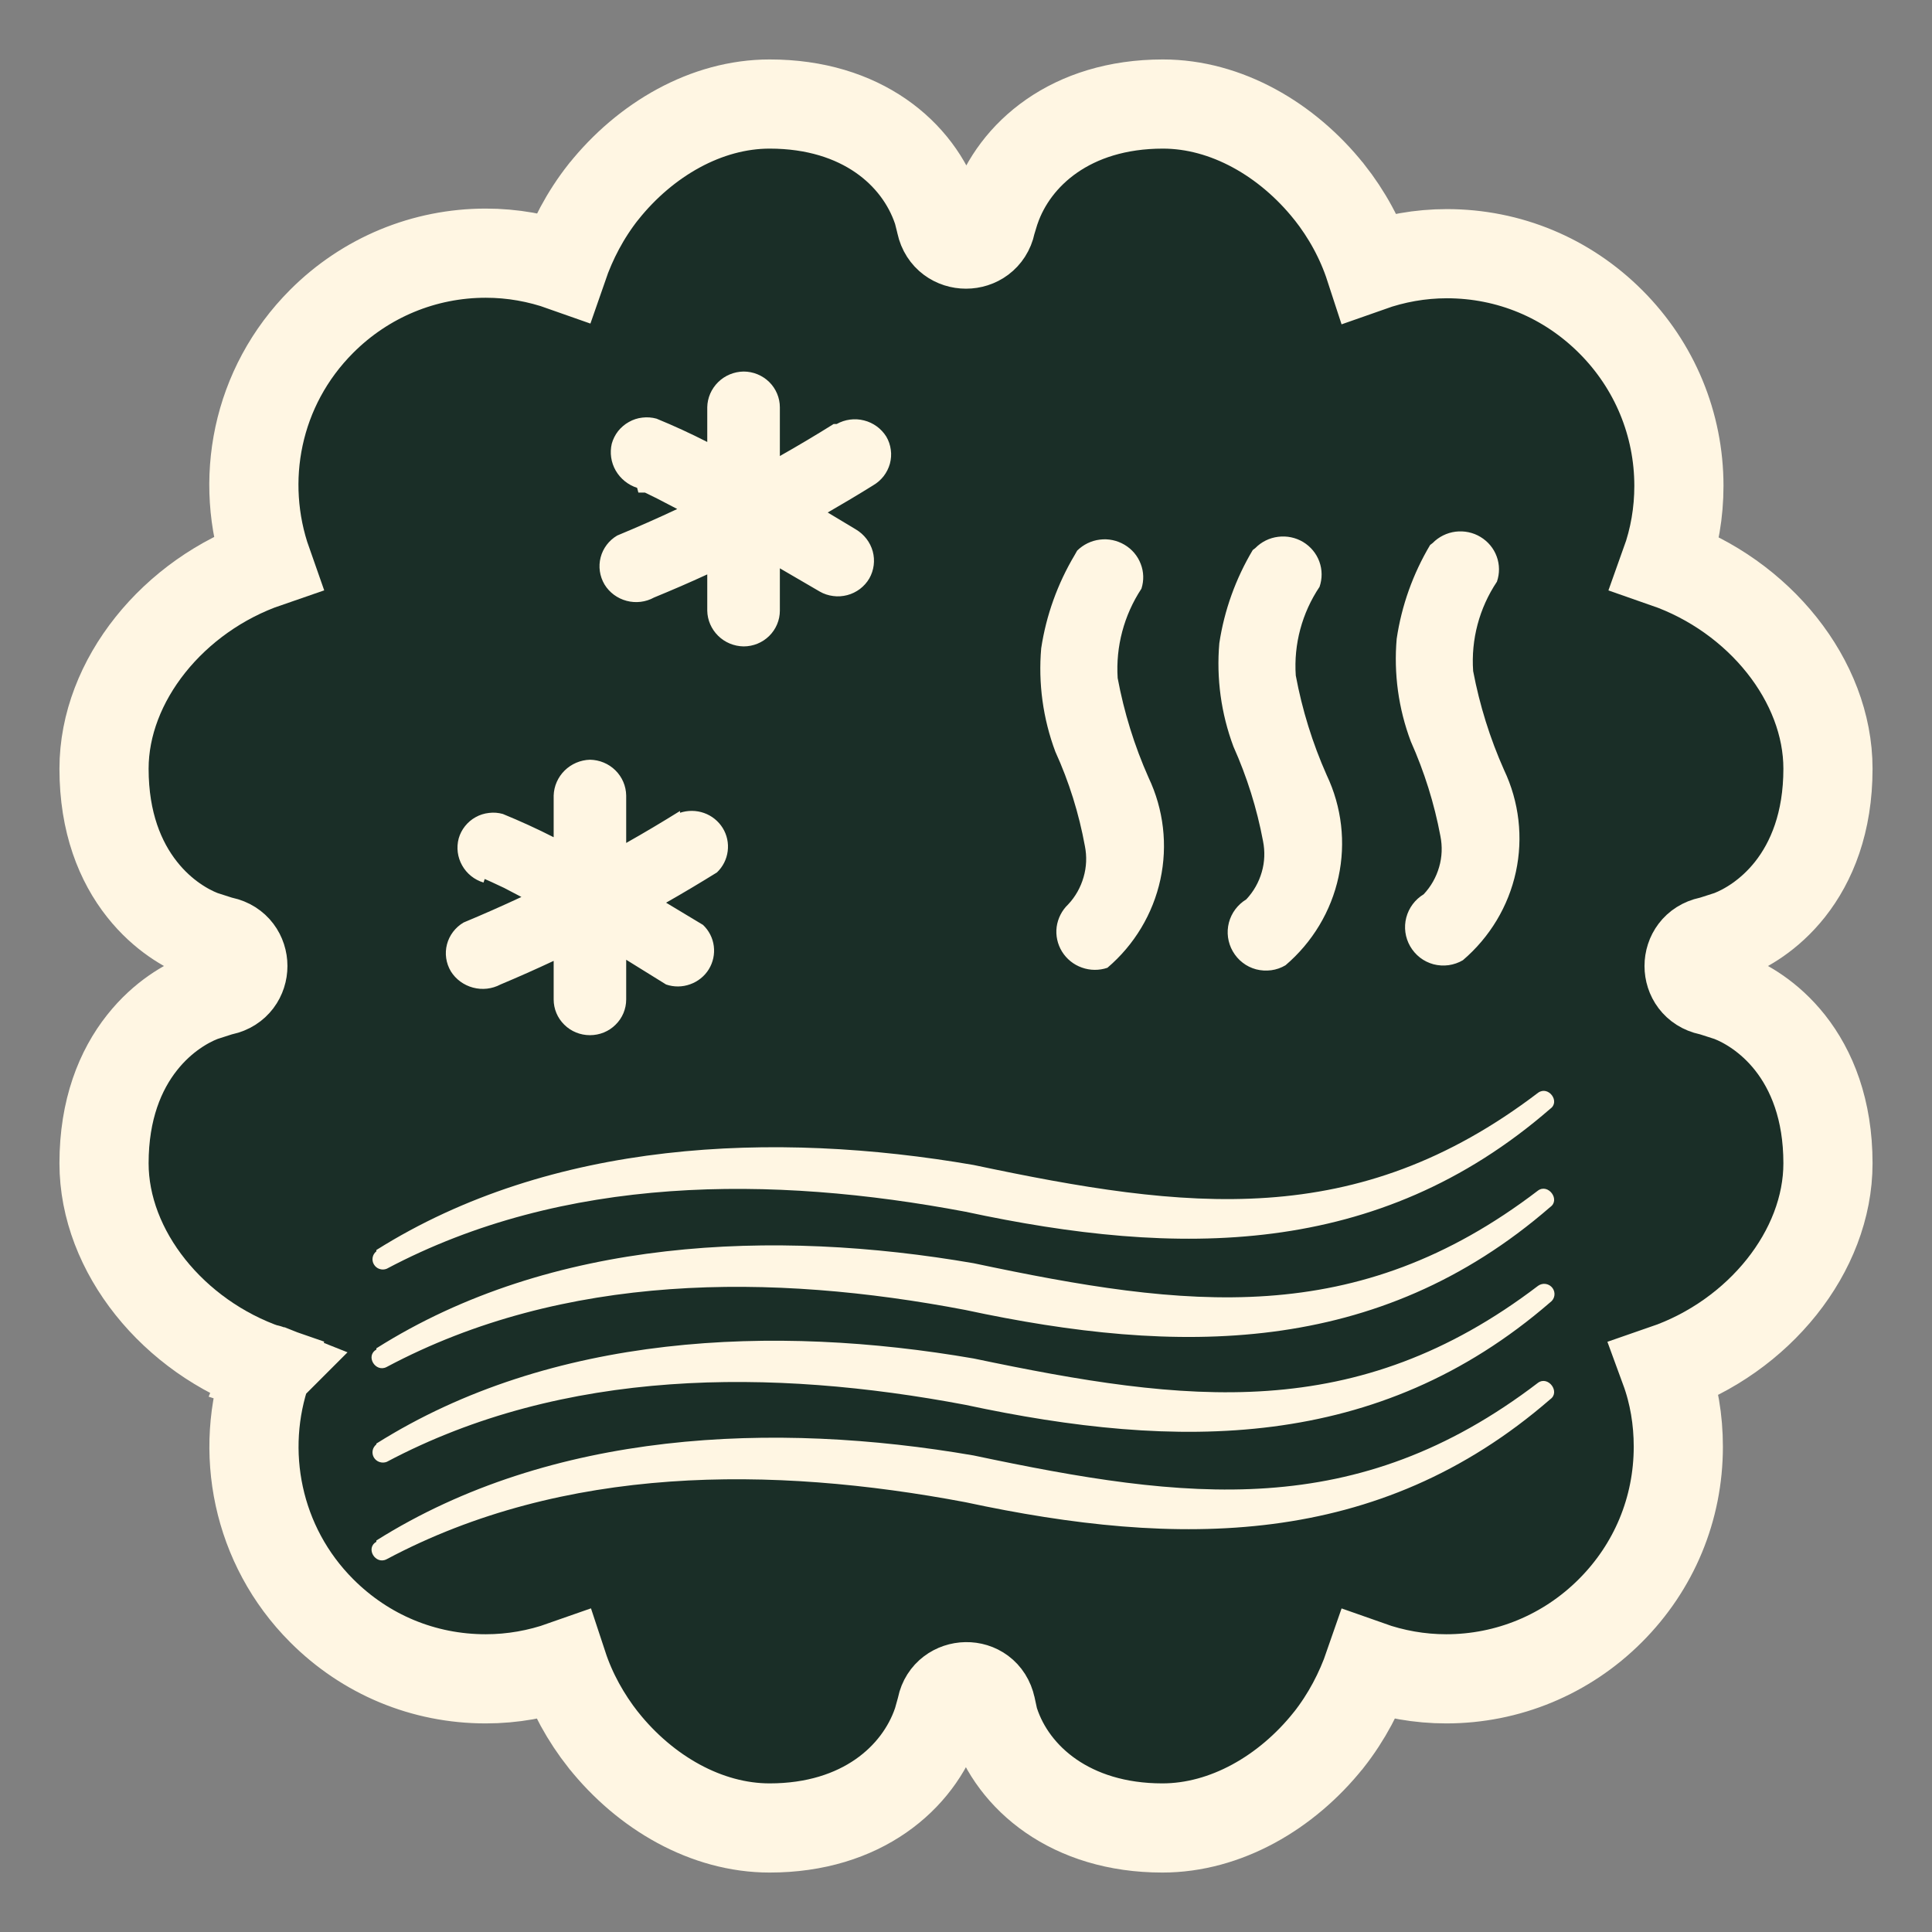 <svg xmlns="http://www.w3.org/2000/svg" fill="none" viewBox="0 0 26 26" height="26" width="26">
<rect x="0" y="0" width="26" height="26" fill="#808080" stroke="none"/>
<path stroke-width="1.2" stroke="#FFF6E3" fill="#1A2E27" d="M3.605 18.422L3.599 18.419C3.601 18.412 3.601 18.408 3.601 18.408C3.601 18.408 3.601 18.408 3.601 18.409C3.601 18.41 3.602 18.413 3.603 18.417L3.608 18.419L3.605 18.422ZM3.605 18.422C3.606 18.422 3.606 18.423 3.607 18.424L3.605 18.429C3.614 18.432 3.616 18.434 3.613 18.432C3.611 18.43 3.609 18.428 3.607 18.424L3.605 18.422ZM17.881 23.416C18.124 23.107 18.302 22.766 18.424 22.413C18.754 22.53 19.103 22.593 19.463 22.593C20.291 22.593 21.08 22.267 21.67 21.677C22.26 21.088 22.586 20.306 22.586 19.469C22.586 19.109 22.528 18.757 22.406 18.425C23.667 17.99 24.6 16.842 24.6 15.655C24.6 14.93 24.381 14.401 24.09 14.032C23.805 13.672 23.479 13.499 23.303 13.428L23.282 13.419L23.26 13.412L23.061 13.348L23.033 13.339L23.004 13.333C22.64 13.255 22.64 12.745 23.004 12.667L23.033 12.661L23.061 12.652L23.26 12.588L23.282 12.581L23.303 12.572C23.479 12.501 23.805 12.328 24.09 11.968C24.381 11.599 24.6 11.07 24.6 10.345C24.6 9.161 23.672 8.015 22.415 7.578C22.535 7.244 22.594 6.894 22.594 6.539C22.594 5.71 22.268 4.921 21.678 4.331C21.089 3.741 20.308 3.414 19.471 3.414C19.111 3.414 18.762 3.478 18.434 3.594C18.313 3.223 18.125 2.883 17.889 2.584L17.889 2.584L17.886 2.581C17.323 1.876 16.502 1.4 15.65 1.4C14.412 1.4 13.65 2.076 13.396 2.816L13.393 2.824L13.39 2.832L13.351 2.96L13.342 2.985L13.337 3.012C13.258 3.376 12.742 3.376 12.663 3.012L12.661 3.003L12.659 2.993L12.627 2.866L12.621 2.842L12.613 2.819C12.358 2.065 11.592 1.4 10.357 1.4C9.506 1.4 8.685 1.876 8.122 2.581L8.122 2.581L8.119 2.584C7.876 2.893 7.698 3.234 7.576 3.587C7.246 3.47 6.897 3.407 6.537 3.407C5.709 3.407 4.92 3.733 4.33 4.323C3.445 5.208 3.209 6.477 3.596 7.574C2.334 8.008 1.4 9.157 1.4 10.345C1.4 11.07 1.619 11.599 1.911 11.968C2.195 12.328 2.521 12.501 2.697 12.572L2.718 12.581L2.74 12.588L2.939 12.652L2.967 12.661L2.996 12.667C3.359 12.745 3.359 13.255 2.996 13.333L2.967 13.339L2.939 13.348L2.74 13.412L2.718 13.419L2.697 13.428C2.521 13.499 2.195 13.672 1.911 14.032C1.619 14.401 1.4 14.93 1.4 15.655C1.4 16.843 2.334 17.992 3.596 18.426C3.208 19.525 3.454 20.801 4.33 21.677C4.919 22.267 5.7 22.593 6.537 22.593C6.897 22.593 7.246 22.53 7.575 22.414C7.695 22.778 7.883 23.116 8.119 23.416L8.119 23.416L8.122 23.419C8.685 24.124 9.506 24.6 10.357 24.6C11.596 24.6 12.358 23.924 12.612 23.184L12.618 23.167L12.623 23.149L12.663 23.006L12.668 22.987L12.672 22.968C12.744 22.621 13.256 22.596 13.337 22.972L13.338 22.976L13.369 23.119L13.376 23.148L13.385 23.176C13.632 23.928 14.41 24.6 15.643 24.6C16.494 24.6 17.315 24.124 17.878 23.419L17.881 23.416Z"></path>
<path fill="#FFF6E3" d="M9.114 6.85L8.843 6.709L8.68 6.629H8.591L8.574 6.565C8.452 6.526 8.35 6.443 8.286 6.333C8.223 6.223 8.204 6.094 8.233 5.971C8.25 5.91 8.279 5.852 8.318 5.802C8.358 5.752 8.407 5.71 8.463 5.679C8.519 5.647 8.58 5.627 8.644 5.62C8.708 5.612 8.773 5.617 8.835 5.634C9.067 5.729 9.295 5.834 9.518 5.948V5.481C9.52 5.354 9.573 5.233 9.664 5.143C9.755 5.053 9.878 5.002 10.007 5C10.136 5 10.26 5.051 10.352 5.141C10.443 5.231 10.495 5.354 10.495 5.481V6.137C10.739 5.999 10.981 5.855 11.219 5.706H11.26C11.371 5.644 11.503 5.626 11.628 5.658C11.752 5.689 11.859 5.767 11.927 5.875C11.959 5.929 11.98 5.99 11.988 6.053C11.997 6.115 11.992 6.179 11.976 6.24C11.959 6.301 11.93 6.359 11.891 6.409C11.852 6.459 11.803 6.501 11.748 6.533C11.547 6.658 11.344 6.779 11.139 6.897L11.52 7.126C11.63 7.192 11.711 7.297 11.745 7.42C11.778 7.542 11.762 7.673 11.699 7.784C11.667 7.839 11.624 7.887 11.573 7.926C11.522 7.964 11.464 7.993 11.402 8.009C11.34 8.025 11.276 8.03 11.212 8.021C11.149 8.013 11.087 7.993 11.032 7.961L10.495 7.648V8.218C10.495 8.346 10.443 8.468 10.352 8.558C10.26 8.649 10.136 8.699 10.007 8.699C9.878 8.697 9.755 8.646 9.664 8.556C9.573 8.466 9.52 8.345 9.518 8.218V7.73C9.282 7.839 9.043 7.942 8.802 8.041C8.69 8.103 8.557 8.119 8.433 8.086C8.308 8.053 8.201 7.974 8.135 7.865C8.07 7.755 8.051 7.624 8.083 7.501C8.115 7.378 8.195 7.272 8.306 7.207C8.578 7.094 8.848 6.975 9.114 6.85ZM7.017 12.071L6.784 11.949L6.613 11.869L6.523 11.829L6.507 11.877C6.384 11.84 6.281 11.757 6.219 11.646C6.157 11.536 6.14 11.406 6.173 11.283C6.19 11.223 6.219 11.167 6.258 11.118C6.297 11.069 6.346 11.027 6.401 10.997C6.456 10.966 6.517 10.947 6.58 10.94C6.643 10.932 6.706 10.937 6.767 10.954C6.999 11.049 7.227 11.153 7.451 11.267V10.706C7.455 10.579 7.508 10.459 7.598 10.37C7.689 10.28 7.811 10.228 7.939 10.224C8.068 10.226 8.191 10.277 8.282 10.367C8.373 10.457 8.425 10.578 8.427 10.706V11.344C8.672 11.206 8.913 11.062 9.151 10.914V10.938C9.257 10.903 9.371 10.904 9.475 10.941C9.58 10.978 9.668 11.05 9.726 11.143C9.784 11.237 9.807 11.347 9.793 11.455C9.779 11.564 9.728 11.665 9.648 11.741C9.422 11.881 9.195 12.017 8.964 12.148L9.461 12.447C9.541 12.523 9.592 12.623 9.606 12.732C9.62 12.841 9.596 12.951 9.539 13.044C9.481 13.138 9.392 13.209 9.288 13.246C9.183 13.284 9.069 13.285 8.964 13.249L8.427 12.916V13.45C8.427 13.578 8.376 13.7 8.284 13.79C8.193 13.881 8.069 13.931 7.939 13.931C7.81 13.931 7.685 13.881 7.594 13.79C7.502 13.7 7.451 13.578 7.451 13.45V12.931C7.214 13.042 6.976 13.148 6.735 13.249C6.622 13.309 6.49 13.324 6.366 13.291C6.242 13.258 6.135 13.18 6.068 13.073C6.002 12.963 5.983 12.832 6.015 12.709C6.047 12.586 6.128 12.48 6.238 12.415C6.5 12.306 6.76 12.191 7.017 12.071ZM14.012 8.724C14.079 8.282 14.232 7.856 14.462 7.47L14.496 7.41C14.578 7.329 14.685 7.276 14.801 7.262C14.916 7.247 15.033 7.272 15.133 7.331C15.233 7.39 15.31 7.48 15.351 7.588C15.393 7.695 15.396 7.813 15.361 7.922C15.126 8.279 15.014 8.701 15.041 9.125C15.127 9.586 15.266 10.036 15.457 10.465C15.66 10.893 15.716 11.374 15.616 11.836C15.516 12.298 15.265 12.716 14.903 13.024C14.791 13.062 14.67 13.061 14.559 13.021C14.448 12.982 14.354 12.906 14.292 12.806C14.231 12.707 14.205 12.59 14.22 12.474C14.236 12.359 14.29 12.252 14.375 12.171C14.473 12.067 14.543 11.941 14.582 11.805C14.622 11.669 14.628 11.525 14.6 11.386C14.52 10.948 14.387 10.521 14.202 10.115C14.036 9.671 13.971 9.196 14.012 8.724ZM16.859 7.402C16.629 7.788 16.476 8.213 16.409 8.656C16.368 9.128 16.433 9.603 16.599 10.047C16.781 10.454 16.915 10.88 16.997 11.318C17.025 11.457 17.02 11.601 16.98 11.737C16.941 11.873 16.87 11.999 16.772 12.103C16.656 12.174 16.572 12.286 16.538 12.416C16.504 12.547 16.523 12.685 16.59 12.802C16.624 12.861 16.669 12.914 16.723 12.955C16.776 12.997 16.838 13.027 16.905 13.045C16.971 13.062 17.04 13.066 17.108 13.057C17.176 13.048 17.241 13.025 17.3 12.99C17.662 12.681 17.913 12.264 18.013 11.802C18.113 11.34 18.057 10.858 17.854 10.431C17.663 10.001 17.524 9.552 17.438 9.091C17.409 8.669 17.522 8.249 17.758 7.897C17.796 7.786 17.795 7.667 17.755 7.557C17.715 7.448 17.638 7.355 17.537 7.294C17.437 7.234 17.318 7.209 17.201 7.224C17.084 7.238 16.975 7.292 16.893 7.376L16.859 7.402ZM18.796 8.596C18.862 8.151 19.015 7.722 19.246 7.334L19.28 7.308C19.362 7.224 19.471 7.17 19.588 7.155C19.705 7.141 19.824 7.165 19.924 7.226C20.025 7.287 20.102 7.379 20.142 7.489C20.182 7.598 20.183 7.718 20.145 7.828C19.907 8.184 19.795 8.607 19.825 9.031C19.912 9.489 20.051 9.936 20.241 10.362C20.444 10.79 20.5 11.272 20.4 11.734C20.3 12.196 20.049 12.613 19.687 12.922C19.628 12.957 19.563 12.979 19.495 12.989C19.427 12.998 19.358 12.994 19.292 12.977C19.226 12.959 19.164 12.929 19.11 12.887C19.056 12.845 19.011 12.793 18.977 12.734C18.91 12.617 18.891 12.479 18.925 12.348C18.959 12.218 19.043 12.105 19.159 12.035C19.257 11.931 19.328 11.805 19.367 11.669C19.407 11.532 19.412 11.389 19.384 11.25C19.302 10.812 19.168 10.386 18.986 9.978C18.82 9.537 18.755 9.065 18.796 8.596ZM5.065 16.822C7.421 15.34 10.416 15.214 13.103 15.678C15.97 16.284 18.25 16.571 20.7 14.705C20.839 14.607 21.001 14.825 20.862 14.922C18.541 16.937 15.848 16.92 12.993 16.307C10.387 15.815 7.59 15.809 5.205 17.074C5.174 17.087 5.139 17.088 5.107 17.077C5.076 17.067 5.049 17.045 5.032 17.016C5.015 16.988 5.009 16.954 5.015 16.922C5.021 16.889 5.039 16.86 5.065 16.84V16.822ZM13.103 17C10.416 16.536 7.421 16.656 5.065 18.145V18.162C4.914 18.247 5.053 18.476 5.204 18.396C7.589 17.126 10.387 17.131 12.992 17.629C15.848 18.242 18.54 18.259 20.862 16.244C21.001 16.147 20.838 15.924 20.699 16.021C18.25 17.893 15.969 17.607 13.103 17ZM5.065 19.427C7.421 17.944 10.416 17.818 13.103 18.282C15.97 18.883 18.25 19.169 20.7 17.303C20.73 17.282 20.767 17.273 20.803 17.279C20.84 17.285 20.872 17.305 20.894 17.335C20.915 17.364 20.924 17.401 20.918 17.437C20.912 17.473 20.892 17.505 20.862 17.526C18.541 19.535 15.848 19.518 12.993 18.906C10.387 18.413 7.59 18.408 5.205 19.673C5.174 19.685 5.139 19.686 5.107 19.675C5.076 19.665 5.049 19.643 5.032 19.615C5.015 19.586 5.009 19.553 5.015 19.52C5.021 19.488 5.039 19.459 5.065 19.438V19.427ZM13.103 19.587C10.416 19.123 7.421 19.249 5.065 20.731V20.749C4.914 20.834 5.053 21.063 5.204 20.983C7.589 19.713 10.387 19.724 12.992 20.216C15.848 20.829 18.54 20.846 20.862 18.831C21.001 18.734 20.838 18.511 20.699 18.608C18.25 20.48 15.969 20.193 13.103 19.587Z" clip-rule="evenodd" fill-rule="evenodd"></path>
</svg>
